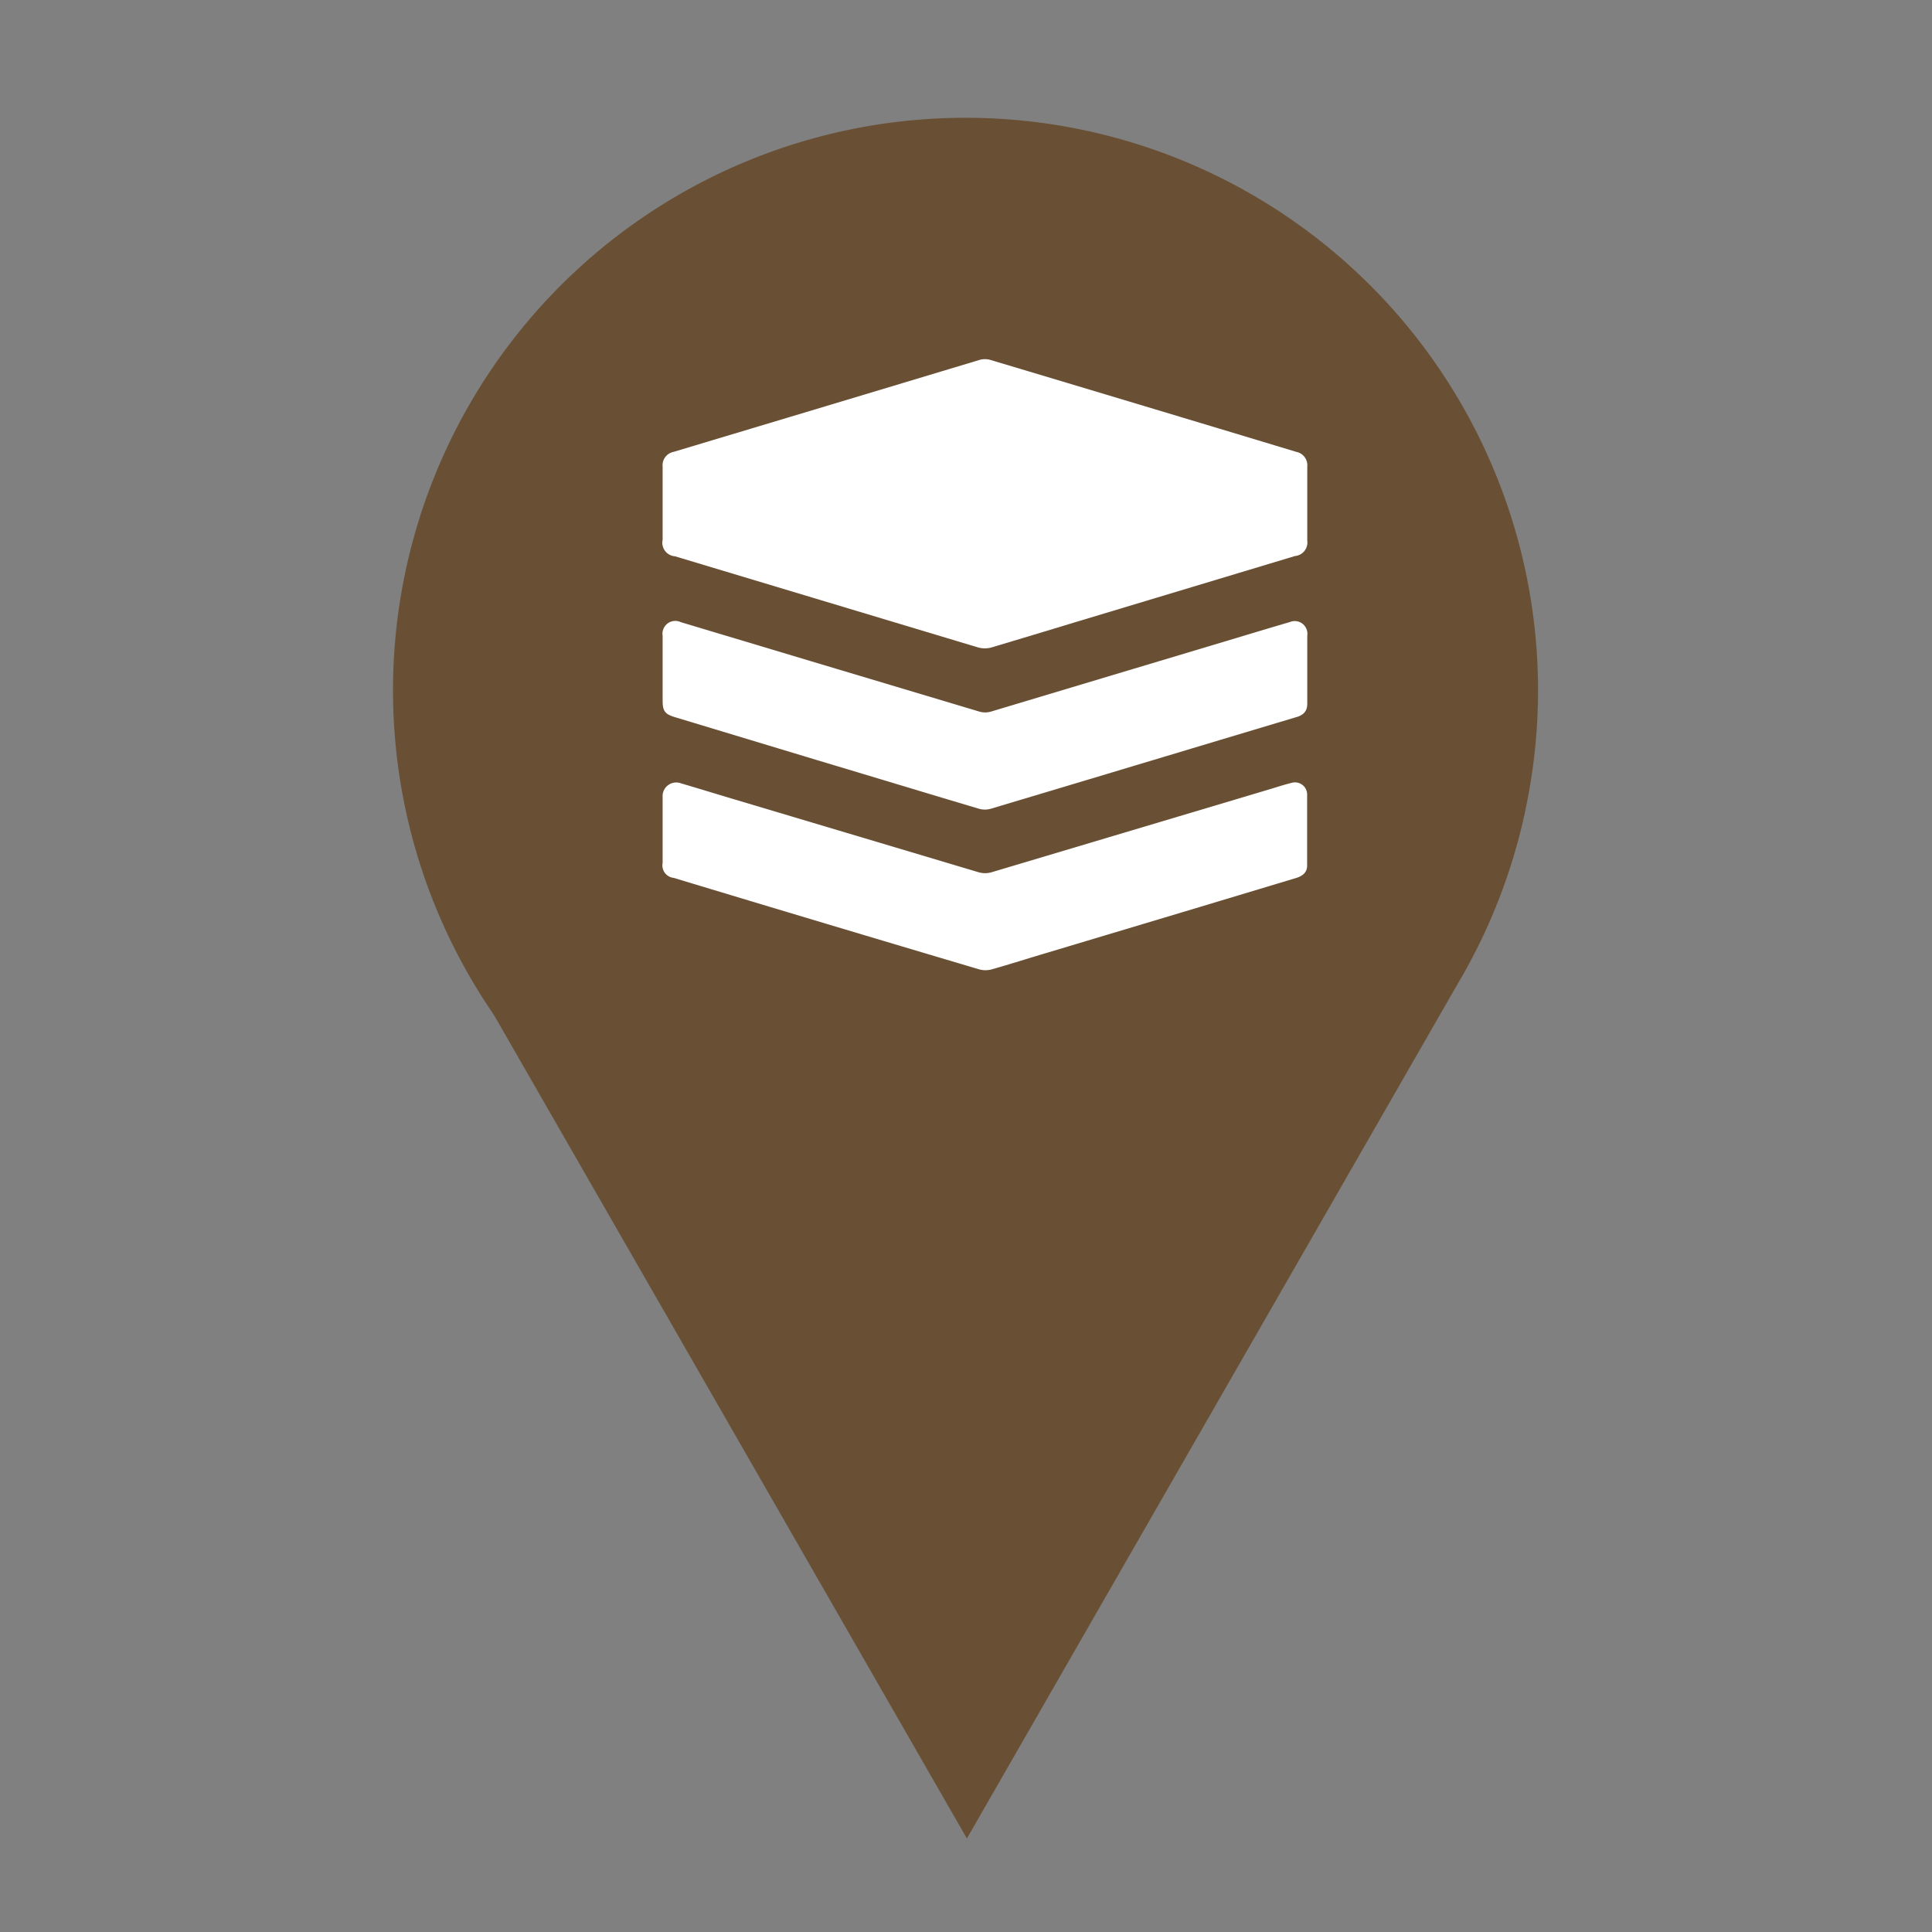<?xml version="1.0" encoding="UTF-8"?> <svg xmlns="http://www.w3.org/2000/svg" viewBox="0 0 141.73 141.73"><rect x="0" y="0" width="141.73" height="141.73" fill="#808080" stroke="none"/> <defs> <style>.cls-1{fill:#695035;}.cls-2{fill:#fff;}</style> </defs> <title>ondergrond</title> <g id="Layer_1" data-name="Layer 1"> <path class="cls-1" d="M112.83,50.64a42,42,0,1,1-42-42,42,42,0,0,1,42,42"></path> <path class="cls-1" d="M90.31,71.6H71.89c.4.5.77,1,1.11,1.41l.6.29H89.88l.43,0V71.6M59.36,73.26l.16,0h8.07l.31-.12c.42-.5.83-1,1.27-1.58H59.36v1.67"></path> <path class="cls-1" d="M70.74,92.6h0m.25,0h0m-.38,0h0m.51,0h0m-.63,0h0m.76,0h0m-.89,0h0m1,0h0m-1.16,0h0m1.29,0h0m.14,0h0m-1.59,0h0m-.12,0h0m1.87,0h0m-2,0h0m2.12,0h0m-2.24,0h0m2.37,0h0m-2.48,0h0m2.6,0h0m.13,0h0m.13,0h0m.13,0h0m.17,0h0m.13,0h0m.12,0h0m.13,0h0m.12,0h0m.13,0h0m.12,0h0m.18,0h0m.13,0h0m.12,0h0m.12,0h0m.12,0h0m.11,0h0m.45,0h0m.12,0h0m.11,0h0m.11,0h0"></path> <path class="cls-1" d="M111.91,59.34c-8.53,0-7-4.43-18.23-4.43-5.22,0-8.12,1.93-11.33,3.84.33,0,.67,0,1,0h1a13.78,13.78,0,0,1,1.82.09,6.89,6.89,0,0,1,6.33,6.07,17.26,17.26,0,0,1-.36,5.41,5.88,5.88,0,0,0-.11.94v.18H57.57c-.08-1.06-.23-2.11-.38-3.16A32,32,0,0,1,57,64.77c0-1.67-.06-3.34-.12-5-3.23-1.53-5.41-3.14-8.31-3.14-8.92,0-8.62,4.43-18.28,4.45a41.84,41.84,0,0,0,4.23,10.39h0l36.41,63.4,36.06-62.79A41.77,41.77,0,0,0,111.91,59.34Z"></path> </g> <g id="Layer_2" data-name="Layer 2"> <path class="cls-2" d="M95.9,37v2.65A1,1,0,0,1,95,40.79L78.86,45.65c-2,.61-4,1.21-6.07,1.83a1.84,1.84,0,0,1-1.09,0L49.52,40.81a1,1,0,0,1-.91-1.21V34.24a1,1,0,0,1,.8-1.09q11.24-3.37,22.46-6.75a1.44,1.44,0,0,1,.77,0q11.24,3.36,22.46,6.75a1,1,0,0,1,.8,1.09Z"></path> <path class="cls-2" d="M48.61,49.05V46.64a.94.94,0,0,1,1.33-1l9.6,2.88,12.23,3.66a1.56,1.56,0,0,0,1,0l20.37-6.11,1.49-.44a.93.93,0,0,1,1.27,1c0,1.66,0,3.33,0,5,0,.54-.28.85-.88,1l-5.44,1.63q-8.44,2.54-16.9,5.07a1.57,1.57,0,0,1-.86,0c-3.94-1.17-7.88-2.37-11.82-3.55L49.51,52.61c-.73-.22-.9-.45-.9-1.21Z"></path> <path class="cls-2" d="M48.61,60.92V58.47a1,1,0,0,1,1.36-1c1.33.39,2.66.8,4,1.2L71.83,64a1.71,1.71,0,0,0,.87,0L93.14,57.9c.54-.16,1.07-.34,1.61-.47a.89.89,0,0,1,1.14.87c0,1.73,0,3.47,0,5.2,0,.46-.28.74-.78.9L88,66.54,76.76,69.91c-1.35.4-2.69.83-4,1.2a1.73,1.73,0,0,1-.93,0Q60.6,67.78,49.42,64.4a.92.92,0,0,1-.81-1.09Z"></path> </g> </svg> 